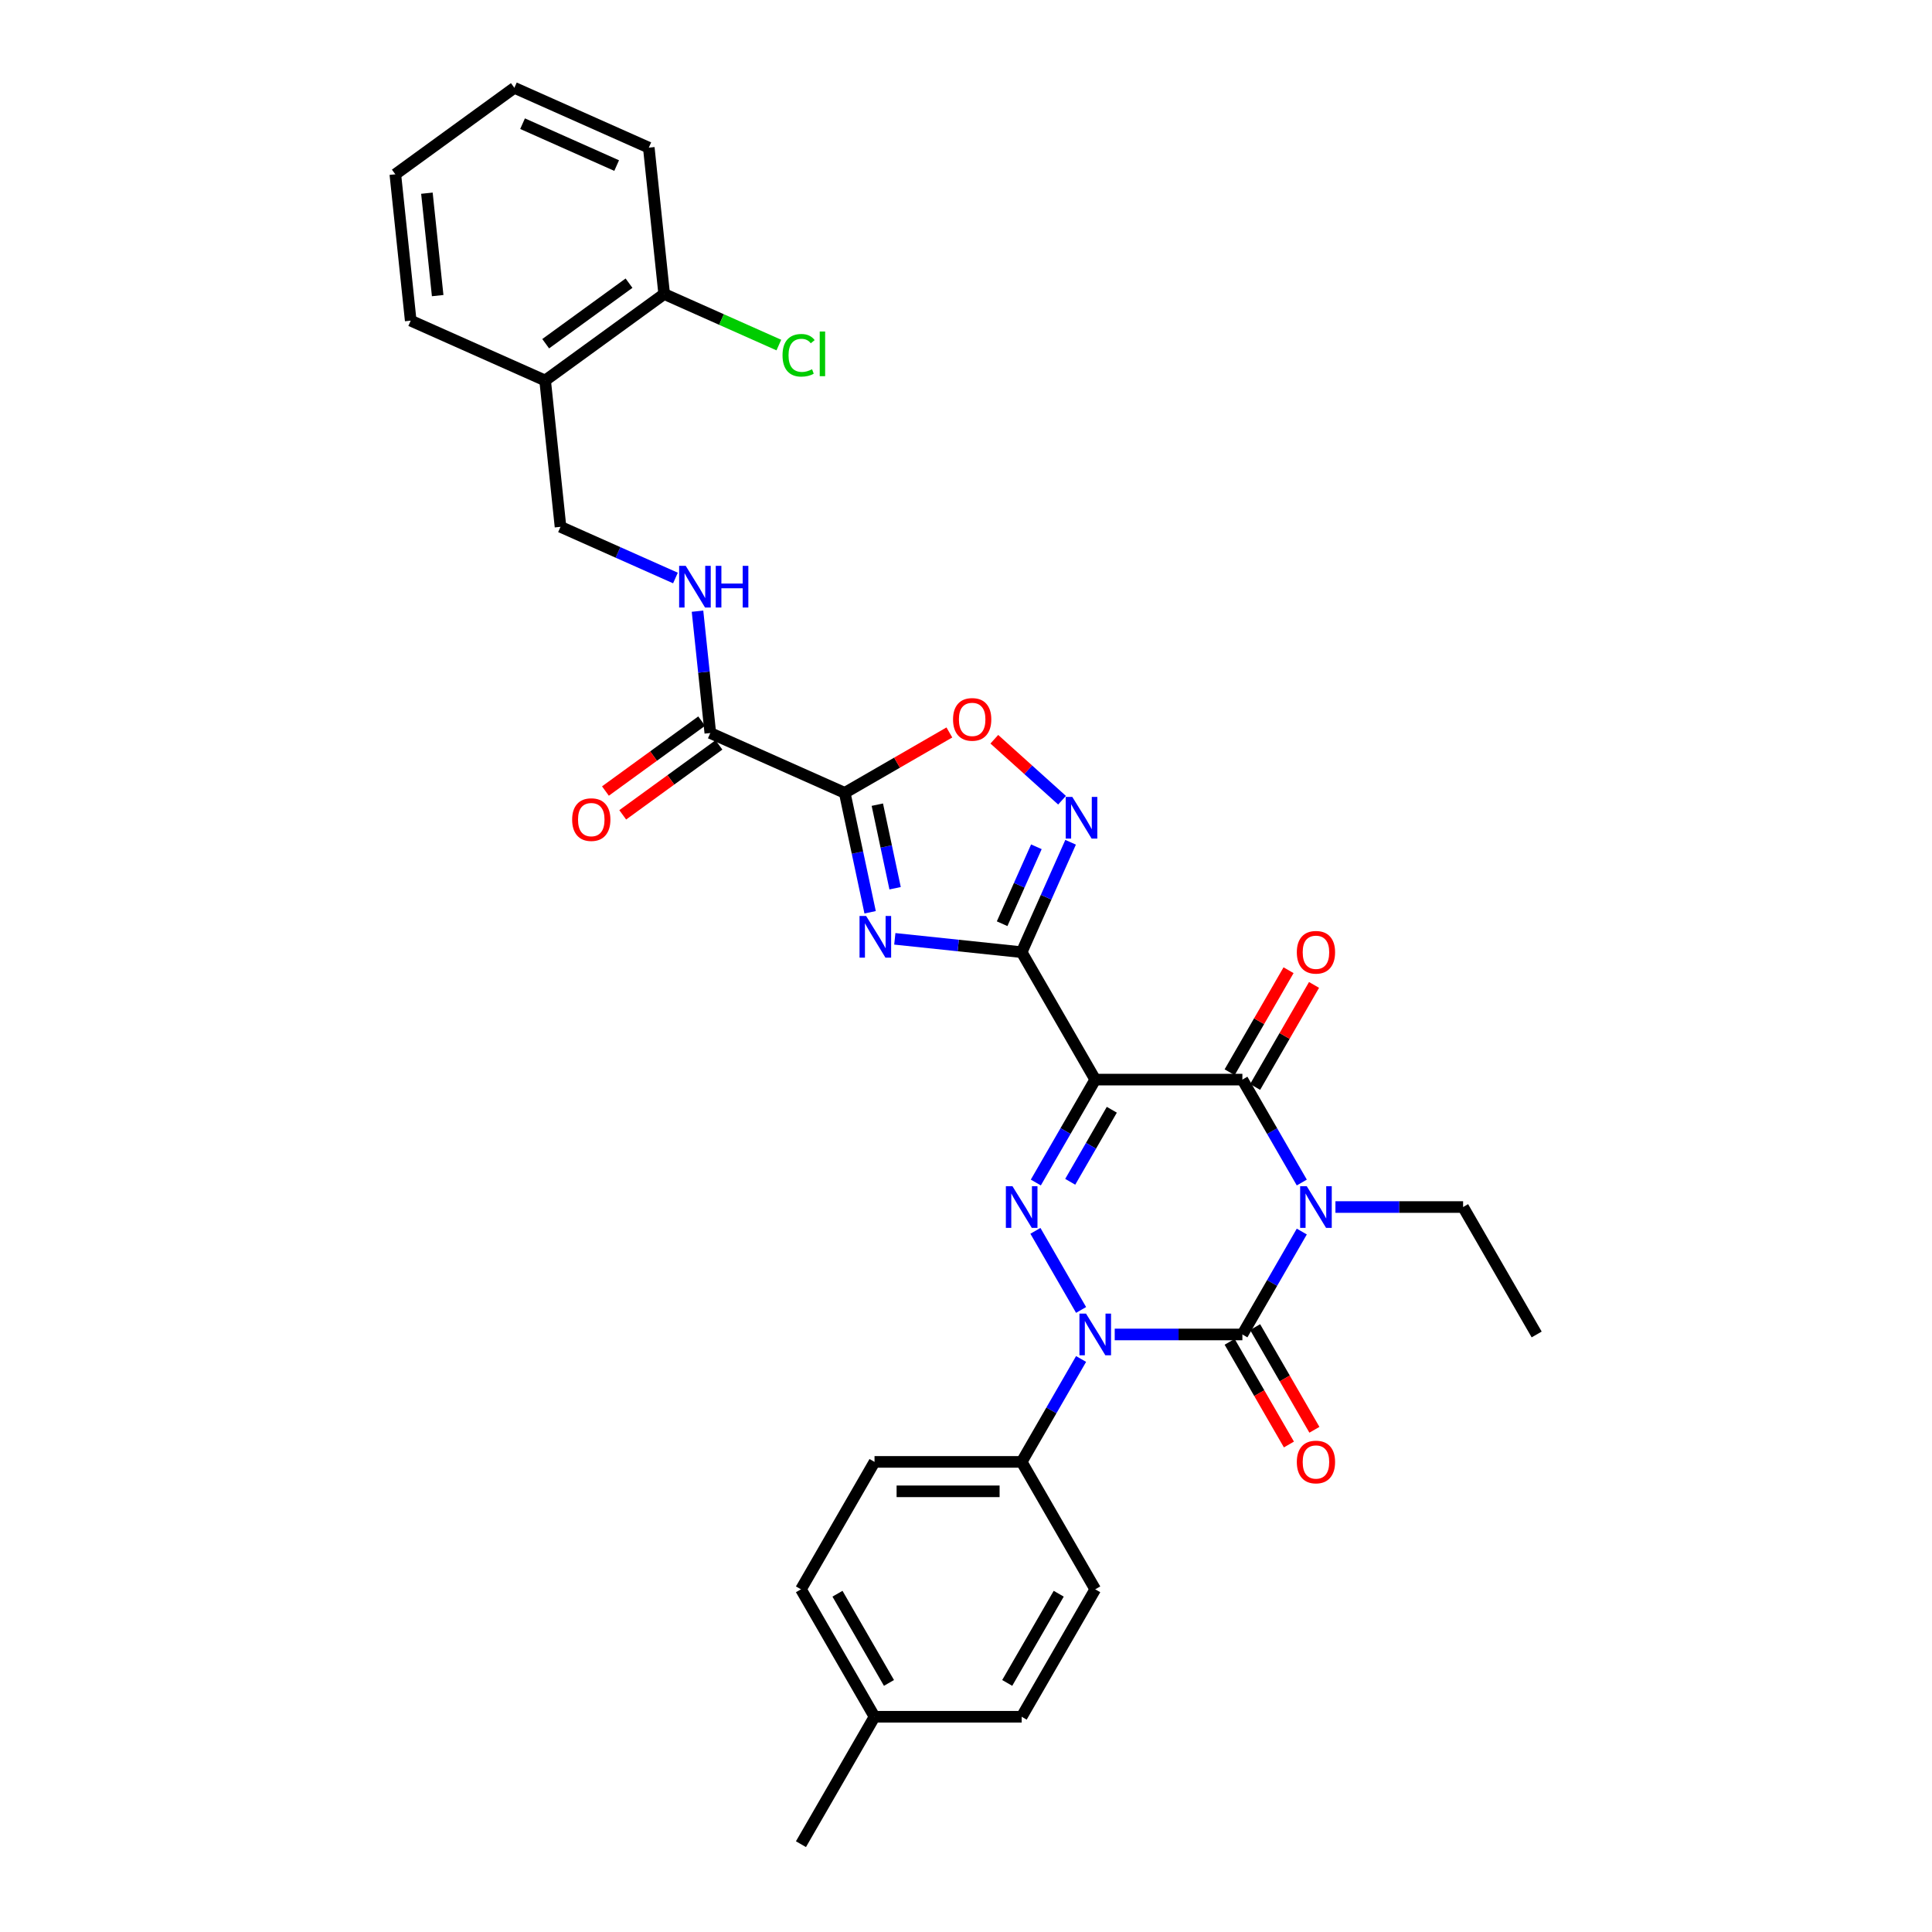 <?xml version='1.0' encoding='iso-8859-1'?>
<svg version='1.1' baseProfile='full'
              xmlns='http://www.w3.org/2000/svg'
                      xmlns:rdkit='http://www.rdkit.org/xml'
                      xmlns:xlink='http://www.w3.org/1999/xlink'
                  xml:space='preserve'
width='1000px' height='1000px' viewBox='0 0 1000 1000'>
<!-- END OF HEADER -->
<rect style='opacity:1.0;fill:#FFFFFF;stroke:none' width='1000' height='1000' x='0' y='0'> </rect>
<path class='bond-1' d='M 673.81,637.447 L 658.433,664.081' style='fill:none;fill-rule:evenodd;stroke:#0000FF;stroke-width:6px;stroke-linecap:butt;stroke-linejoin:miter;stroke-opacity:1' />
<path class='bond-1' d='M 658.433,664.081 L 643.056,690.716' style='fill:none;fill-rule:evenodd;stroke:#000000;stroke-width:6px;stroke-linecap:butt;stroke-linejoin:miter;stroke-opacity:1' />
<path class='bond-5' d='M 673.81,612.07 L 658.433,585.435' style='fill:none;fill-rule:evenodd;stroke:#0000FF;stroke-width:6px;stroke-linecap:butt;stroke-linejoin:miter;stroke-opacity:1' />
<path class='bond-5' d='M 658.433,585.435 L 643.056,558.801' style='fill:none;fill-rule:evenodd;stroke:#000000;stroke-width:6px;stroke-linecap:butt;stroke-linejoin:miter;stroke-opacity:1' />
<path class='bond-19' d='M 691.22,624.758 L 724.259,624.758' style='fill:none;fill-rule:evenodd;stroke:#0000FF;stroke-width:6px;stroke-linecap:butt;stroke-linejoin:miter;stroke-opacity:1' />
<path class='bond-19' d='M 724.259,624.758 L 757.297,624.758' style='fill:none;fill-rule:evenodd;stroke:#000000;stroke-width:6px;stroke-linecap:butt;stroke-linejoin:miter;stroke-opacity:1' />
<path class='bond-0' d='M 566.894,558.801 L 643.056,558.801' style='fill:none;fill-rule:evenodd;stroke:#000000;stroke-width:6px;stroke-linecap:butt;stroke-linejoin:miter;stroke-opacity:1' />
<path class='bond-3' d='M 566.894,558.801 L 528.814,492.843' style='fill:none;fill-rule:evenodd;stroke:#000000;stroke-width:6px;stroke-linecap:butt;stroke-linejoin:miter;stroke-opacity:1' />
<path class='bond-4' d='M 566.894,558.801 L 551.517,585.435' style='fill:none;fill-rule:evenodd;stroke:#000000;stroke-width:6px;stroke-linecap:butt;stroke-linejoin:miter;stroke-opacity:1' />
<path class='bond-4' d='M 551.517,585.435 L 536.14,612.07' style='fill:none;fill-rule:evenodd;stroke:#0000FF;stroke-width:6px;stroke-linecap:butt;stroke-linejoin:miter;stroke-opacity:1' />
<path class='bond-4' d='M 575.473,574.407 L 564.708,593.051' style='fill:none;fill-rule:evenodd;stroke:#000000;stroke-width:6px;stroke-linecap:butt;stroke-linejoin:miter;stroke-opacity:1' />
<path class='bond-4' d='M 564.708,593.051 L 553.944,611.695' style='fill:none;fill-rule:evenodd;stroke:#0000FF;stroke-width:6px;stroke-linecap:butt;stroke-linejoin:miter;stroke-opacity:1' />
<path class='bond-2' d='M 643.056,690.716 L 610.017,690.716' style='fill:none;fill-rule:evenodd;stroke:#000000;stroke-width:6px;stroke-linecap:butt;stroke-linejoin:miter;stroke-opacity:1' />
<path class='bond-2' d='M 610.017,690.716 L 576.978,690.716' style='fill:none;fill-rule:evenodd;stroke:#0000FF;stroke-width:6px;stroke-linecap:butt;stroke-linejoin:miter;stroke-opacity:1' />
<path class='bond-13' d='M 636.46,694.524 L 651.802,721.097' style='fill:none;fill-rule:evenodd;stroke:#000000;stroke-width:6px;stroke-linecap:butt;stroke-linejoin:miter;stroke-opacity:1' />
<path class='bond-13' d='M 651.802,721.097 L 667.144,747.671' style='fill:none;fill-rule:evenodd;stroke:#FF0000;stroke-width:6px;stroke-linecap:butt;stroke-linejoin:miter;stroke-opacity:1' />
<path class='bond-13' d='M 649.651,686.907 L 664.994,713.481' style='fill:none;fill-rule:evenodd;stroke:#000000;stroke-width:6px;stroke-linecap:butt;stroke-linejoin:miter;stroke-opacity:1' />
<path class='bond-13' d='M 664.994,713.481 L 680.336,740.055' style='fill:none;fill-rule:evenodd;stroke:#FF0000;stroke-width:6px;stroke-linecap:butt;stroke-linejoin:miter;stroke-opacity:1' />
<path class='bond-11' d='M 559.569,703.404 L 544.191,730.039' style='fill:none;fill-rule:evenodd;stroke:#0000FF;stroke-width:6px;stroke-linecap:butt;stroke-linejoin:miter;stroke-opacity:1' />
<path class='bond-11' d='M 544.191,730.039 L 528.814,756.673' style='fill:none;fill-rule:evenodd;stroke:#000000;stroke-width:6px;stroke-linecap:butt;stroke-linejoin:miter;stroke-opacity:1' />
<path class='bond-32' d='M 559.569,678.027 L 535.928,637.08' style='fill:none;fill-rule:evenodd;stroke:#0000FF;stroke-width:6px;stroke-linecap:butt;stroke-linejoin:miter;stroke-opacity:1' />
<path class='bond-6' d='M 528.814,492.843 L 495.984,489.393' style='fill:none;fill-rule:evenodd;stroke:#000000;stroke-width:6px;stroke-linecap:butt;stroke-linejoin:miter;stroke-opacity:1' />
<path class='bond-6' d='M 495.984,489.393 L 463.154,485.942' style='fill:none;fill-rule:evenodd;stroke:#0000FF;stroke-width:6px;stroke-linecap:butt;stroke-linejoin:miter;stroke-opacity:1' />
<path class='bond-8' d='M 528.814,492.843 L 541.478,464.399' style='fill:none;fill-rule:evenodd;stroke:#000000;stroke-width:6px;stroke-linecap:butt;stroke-linejoin:miter;stroke-opacity:1' />
<path class='bond-8' d='M 541.478,464.399 L 554.142,435.955' style='fill:none;fill-rule:evenodd;stroke:#0000FF;stroke-width:6px;stroke-linecap:butt;stroke-linejoin:miter;stroke-opacity:1' />
<path class='bond-8' d='M 518.698,478.114 L 527.563,458.203' style='fill:none;fill-rule:evenodd;stroke:#000000;stroke-width:6px;stroke-linecap:butt;stroke-linejoin:miter;stroke-opacity:1' />
<path class='bond-8' d='M 527.563,458.203 L 536.428,438.293' style='fill:none;fill-rule:evenodd;stroke:#0000FF;stroke-width:6px;stroke-linecap:butt;stroke-linejoin:miter;stroke-opacity:1' />
<path class='bond-14' d='M 649.651,562.609 L 664.897,536.203' style='fill:none;fill-rule:evenodd;stroke:#000000;stroke-width:6px;stroke-linecap:butt;stroke-linejoin:miter;stroke-opacity:1' />
<path class='bond-14' d='M 664.897,536.203 L 680.142,509.797' style='fill:none;fill-rule:evenodd;stroke:#FF0000;stroke-width:6px;stroke-linecap:butt;stroke-linejoin:miter;stroke-opacity:1' />
<path class='bond-14' d='M 636.46,554.993 L 651.705,528.586' style='fill:none;fill-rule:evenodd;stroke:#000000;stroke-width:6px;stroke-linecap:butt;stroke-linejoin:miter;stroke-opacity:1' />
<path class='bond-14' d='M 651.705,528.586 L 666.951,502.18' style='fill:none;fill-rule:evenodd;stroke:#FF0000;stroke-width:6px;stroke-linecap:butt;stroke-linejoin:miter;stroke-opacity:1' />
<path class='bond-7' d='M 450.373,472.194 L 443.804,441.289' style='fill:none;fill-rule:evenodd;stroke:#0000FF;stroke-width:6px;stroke-linecap:butt;stroke-linejoin:miter;stroke-opacity:1' />
<path class='bond-7' d='M 443.804,441.289 L 437.235,410.385' style='fill:none;fill-rule:evenodd;stroke:#000000;stroke-width:6px;stroke-linecap:butt;stroke-linejoin:miter;stroke-opacity:1' />
<path class='bond-7' d='M 463.302,459.755 L 458.703,438.123' style='fill:none;fill-rule:evenodd;stroke:#0000FF;stroke-width:6px;stroke-linecap:butt;stroke-linejoin:miter;stroke-opacity:1' />
<path class='bond-7' d='M 458.703,438.123 L 454.105,416.49' style='fill:none;fill-rule:evenodd;stroke:#000000;stroke-width:6px;stroke-linecap:butt;stroke-linejoin:miter;stroke-opacity:1' />
<path class='bond-10' d='M 437.235,410.385 L 367.658,379.408' style='fill:none;fill-rule:evenodd;stroke:#000000;stroke-width:6px;stroke-linecap:butt;stroke-linejoin:miter;stroke-opacity:1' />
<path class='bond-33' d='M 437.235,410.385 L 464.311,394.753' style='fill:none;fill-rule:evenodd;stroke:#000000;stroke-width:6px;stroke-linecap:butt;stroke-linejoin:miter;stroke-opacity:1' />
<path class='bond-33' d='M 464.311,394.753 L 491.388,379.12' style='fill:none;fill-rule:evenodd;stroke:#FF0000;stroke-width:6px;stroke-linecap:butt;stroke-linejoin:miter;stroke-opacity:1' />
<path class='bond-9' d='M 549.708,414.187 L 532.183,398.408' style='fill:none;fill-rule:evenodd;stroke:#0000FF;stroke-width:6px;stroke-linecap:butt;stroke-linejoin:miter;stroke-opacity:1' />
<path class='bond-9' d='M 532.183,398.408 L 514.658,382.629' style='fill:none;fill-rule:evenodd;stroke:#FF0000;stroke-width:6px;stroke-linecap:butt;stroke-linejoin:miter;stroke-opacity:1' />
<path class='bond-12' d='M 367.658,379.408 L 364.345,347.88' style='fill:none;fill-rule:evenodd;stroke:#000000;stroke-width:6px;stroke-linecap:butt;stroke-linejoin:miter;stroke-opacity:1' />
<path class='bond-12' d='M 364.345,347.88 L 361.031,316.352' style='fill:none;fill-rule:evenodd;stroke:#0000FF;stroke-width:6px;stroke-linecap:butt;stroke-linejoin:miter;stroke-opacity:1' />
<path class='bond-17' d='M 363.182,373.246 L 338.277,391.341' style='fill:none;fill-rule:evenodd;stroke:#000000;stroke-width:6px;stroke-linecap:butt;stroke-linejoin:miter;stroke-opacity:1' />
<path class='bond-17' d='M 338.277,391.341 L 313.371,409.436' style='fill:none;fill-rule:evenodd;stroke:#FF0000;stroke-width:6px;stroke-linecap:butt;stroke-linejoin:miter;stroke-opacity:1' />
<path class='bond-17' d='M 372.135,385.569 L 347.23,403.664' style='fill:none;fill-rule:evenodd;stroke:#000000;stroke-width:6px;stroke-linecap:butt;stroke-linejoin:miter;stroke-opacity:1' />
<path class='bond-17' d='M 347.23,403.664 L 322.324,421.759' style='fill:none;fill-rule:evenodd;stroke:#FF0000;stroke-width:6px;stroke-linecap:butt;stroke-linejoin:miter;stroke-opacity:1' />
<path class='bond-20' d='M 528.814,756.673 L 452.653,756.673' style='fill:none;fill-rule:evenodd;stroke:#000000;stroke-width:6px;stroke-linecap:butt;stroke-linejoin:miter;stroke-opacity:1' />
<path class='bond-20' d='M 517.39,771.905 L 464.077,771.905' style='fill:none;fill-rule:evenodd;stroke:#000000;stroke-width:6px;stroke-linecap:butt;stroke-linejoin:miter;stroke-opacity:1' />
<path class='bond-21' d='M 528.814,756.673 L 566.894,822.63' style='fill:none;fill-rule:evenodd;stroke:#000000;stroke-width:6px;stroke-linecap:butt;stroke-linejoin:miter;stroke-opacity:1' />
<path class='bond-16' d='M 349.614,299.174 L 319.867,285.93' style='fill:none;fill-rule:evenodd;stroke:#0000FF;stroke-width:6px;stroke-linecap:butt;stroke-linejoin:miter;stroke-opacity:1' />
<path class='bond-16' d='M 319.867,285.93 L 290.121,272.686' style='fill:none;fill-rule:evenodd;stroke:#000000;stroke-width:6px;stroke-linecap:butt;stroke-linejoin:miter;stroke-opacity:1' />
<path class='bond-15' d='M 282.16,196.942 L 290.121,272.686' style='fill:none;fill-rule:evenodd;stroke:#000000;stroke-width:6px;stroke-linecap:butt;stroke-linejoin:miter;stroke-opacity:1' />
<path class='bond-18' d='M 282.16,196.942 L 343.775,152.176' style='fill:none;fill-rule:evenodd;stroke:#000000;stroke-width:6px;stroke-linecap:butt;stroke-linejoin:miter;stroke-opacity:1' />
<path class='bond-18' d='M 282.449,177.904 L 325.58,146.568' style='fill:none;fill-rule:evenodd;stroke:#000000;stroke-width:6px;stroke-linecap:butt;stroke-linejoin:miter;stroke-opacity:1' />
<path class='bond-26' d='M 282.16,196.942 L 212.583,165.965' style='fill:none;fill-rule:evenodd;stroke:#000000;stroke-width:6px;stroke-linecap:butt;stroke-linejoin:miter;stroke-opacity:1' />
<path class='bond-22' d='M 343.775,152.176 L 373.453,165.389' style='fill:none;fill-rule:evenodd;stroke:#000000;stroke-width:6px;stroke-linecap:butt;stroke-linejoin:miter;stroke-opacity:1' />
<path class='bond-22' d='M 373.453,165.389 L 403.131,178.603' style='fill:none;fill-rule:evenodd;stroke:#00CC00;stroke-width:6px;stroke-linecap:butt;stroke-linejoin:miter;stroke-opacity:1' />
<path class='bond-27' d='M 343.775,152.176 L 335.814,76.432' style='fill:none;fill-rule:evenodd;stroke:#000000;stroke-width:6px;stroke-linecap:butt;stroke-linejoin:miter;stroke-opacity:1' />
<path class='bond-29' d='M 757.297,624.758 L 795.378,690.716' style='fill:none;fill-rule:evenodd;stroke:#000000;stroke-width:6px;stroke-linecap:butt;stroke-linejoin:miter;stroke-opacity:1' />
<path class='bond-23' d='M 452.653,756.673 L 414.572,822.63' style='fill:none;fill-rule:evenodd;stroke:#000000;stroke-width:6px;stroke-linecap:butt;stroke-linejoin:miter;stroke-opacity:1' />
<path class='bond-24' d='M 566.894,822.63 L 528.814,888.588' style='fill:none;fill-rule:evenodd;stroke:#000000;stroke-width:6px;stroke-linecap:butt;stroke-linejoin:miter;stroke-opacity:1' />
<path class='bond-24' d='M 547.991,824.908 L 521.334,871.078' style='fill:none;fill-rule:evenodd;stroke:#000000;stroke-width:6px;stroke-linecap:butt;stroke-linejoin:miter;stroke-opacity:1' />
<path class='bond-34' d='M 414.572,822.63 L 452.653,888.588' style='fill:none;fill-rule:evenodd;stroke:#000000;stroke-width:6px;stroke-linecap:butt;stroke-linejoin:miter;stroke-opacity:1' />
<path class='bond-34' d='M 433.476,824.908 L 460.132,871.078' style='fill:none;fill-rule:evenodd;stroke:#000000;stroke-width:6px;stroke-linecap:butt;stroke-linejoin:miter;stroke-opacity:1' />
<path class='bond-25' d='M 528.814,888.588 L 452.653,888.588' style='fill:none;fill-rule:evenodd;stroke:#000000;stroke-width:6px;stroke-linecap:butt;stroke-linejoin:miter;stroke-opacity:1' />
<path class='bond-28' d='M 452.653,888.588 L 414.572,954.545' style='fill:none;fill-rule:evenodd;stroke:#000000;stroke-width:6px;stroke-linecap:butt;stroke-linejoin:miter;stroke-opacity:1' />
<path class='bond-30' d='M 212.583,165.965 L 204.622,90.221' style='fill:none;fill-rule:evenodd;stroke:#000000;stroke-width:6px;stroke-linecap:butt;stroke-linejoin:miter;stroke-opacity:1' />
<path class='bond-30' d='M 226.538,153.011 L 220.965,99.99' style='fill:none;fill-rule:evenodd;stroke:#000000;stroke-width:6px;stroke-linecap:butt;stroke-linejoin:miter;stroke-opacity:1' />
<path class='bond-35' d='M 335.814,76.432 L 266.238,45.455' style='fill:none;fill-rule:evenodd;stroke:#000000;stroke-width:6px;stroke-linecap:butt;stroke-linejoin:miter;stroke-opacity:1' />
<path class='bond-35' d='M 319.182,85.701 L 270.479,64.016' style='fill:none;fill-rule:evenodd;stroke:#000000;stroke-width:6px;stroke-linecap:butt;stroke-linejoin:miter;stroke-opacity:1' />
<path class='bond-31' d='M 204.622,90.221 L 266.238,45.455' style='fill:none;fill-rule:evenodd;stroke:#000000;stroke-width:6px;stroke-linecap:butt;stroke-linejoin:miter;stroke-opacity:1' />
<path  class='atom-0' d='M 676.368 613.974
L 683.436 625.398
Q 684.137 626.525, 685.264 628.566
Q 686.391 630.607, 686.452 630.729
L 686.452 613.974
L 689.316 613.974
L 689.316 635.542
L 686.361 635.542
L 678.775 623.052
Q 677.892 621.59, 676.947 619.914
Q 676.033 618.239, 675.759 617.721
L 675.759 635.542
L 672.956 635.542
L 672.956 613.974
L 676.368 613.974
' fill='#0000FF'/>
<path  class='atom-3' d='M 562.127 679.931
L 569.194 691.355
Q 569.895 692.482, 571.022 694.524
Q 572.15 696.565, 572.21 696.687
L 572.21 679.931
L 575.074 679.931
L 575.074 701.5
L 572.119 701.5
L 564.533 689.01
Q 563.65 687.547, 562.706 685.872
Q 561.792 684.196, 561.517 683.678
L 561.517 701.5
L 558.715 701.5
L 558.715 679.931
L 562.127 679.931
' fill='#0000FF'/>
<path  class='atom-5' d='M 524.046 613.974
L 531.114 625.398
Q 531.815 626.525, 532.942 628.566
Q 534.069 630.607, 534.13 630.729
L 534.13 613.974
L 536.994 613.974
L 536.994 635.542
L 534.039 635.542
L 526.453 623.052
Q 525.569 621.59, 524.625 619.914
Q 523.711 618.239, 523.437 617.721
L 523.437 635.542
L 520.634 635.542
L 520.634 613.974
L 524.046 613.974
' fill='#0000FF'/>
<path  class='atom-7' d='M 448.302 474.098
L 455.37 485.522
Q 456.071 486.649, 457.198 488.69
Q 458.325 490.731, 458.386 490.853
L 458.386 474.098
L 461.25 474.098
L 461.25 495.667
L 458.295 495.667
L 450.709 483.176
Q 449.825 481.714, 448.881 480.038
Q 447.967 478.363, 447.693 477.845
L 447.693 495.667
L 444.89 495.667
L 444.89 474.098
L 448.302 474.098
' fill='#0000FF'/>
<path  class='atom-9' d='M 555.024 412.482
L 562.091 423.906
Q 562.792 425.033, 563.919 427.075
Q 565.047 429.116, 565.107 429.237
L 565.107 412.482
L 567.971 412.482
L 567.971 434.051
L 565.016 434.051
L 557.43 421.56
Q 556.547 420.098, 555.603 418.423
Q 554.689 416.747, 554.414 416.229
L 554.414 434.051
L 551.612 434.051
L 551.612 412.482
L 555.024 412.482
' fill='#0000FF'/>
<path  class='atom-10' d='M 493.292 372.366
Q 493.292 367.187, 495.851 364.293
Q 498.41 361.398, 503.193 361.398
Q 507.976 361.398, 510.535 364.293
Q 513.094 367.187, 513.094 372.366
Q 513.094 377.606, 510.504 380.591
Q 507.915 383.546, 503.193 383.546
Q 498.44 383.546, 495.851 380.591
Q 493.292 377.636, 493.292 372.366
M 503.193 381.109
Q 506.483 381.109, 508.25 378.915
Q 510.047 376.692, 510.047 372.366
Q 510.047 368.131, 508.25 365.999
Q 506.483 363.836, 503.193 363.836
Q 499.902 363.836, 498.105 365.968
Q 496.338 368.101, 496.338 372.366
Q 496.338 376.722, 498.105 378.915
Q 499.902 381.109, 503.193 381.109
' fill='#FF0000'/>
<path  class='atom-13' d='M 354.93 292.879
L 361.998 304.304
Q 362.698 305.431, 363.825 307.472
Q 364.953 309.513, 365.014 309.635
L 365.014 292.879
L 367.877 292.879
L 367.877 314.448
L 364.922 314.448
L 357.336 301.958
Q 356.453 300.496, 355.509 298.82
Q 354.595 297.144, 354.321 296.627
L 354.321 314.448
L 351.518 314.448
L 351.518 292.879
L 354.93 292.879
' fill='#0000FF'/>
<path  class='atom-13' d='M 370.467 292.879
L 373.391 292.879
L 373.391 302.049
L 384.419 302.049
L 384.419 292.879
L 387.344 292.879
L 387.344 314.448
L 384.419 314.448
L 384.419 304.486
L 373.391 304.486
L 373.391 314.448
L 370.467 314.448
L 370.467 292.879
' fill='#0000FF'/>
<path  class='atom-14' d='M 671.235 756.734
Q 671.235 751.555, 673.794 748.661
Q 676.353 745.767, 681.136 745.767
Q 685.919 745.767, 688.478 748.661
Q 691.037 751.555, 691.037 756.734
Q 691.037 761.974, 688.448 764.959
Q 685.858 767.914, 681.136 767.914
Q 676.384 767.914, 673.794 764.959
Q 671.235 762.004, 671.235 756.734
M 681.136 765.477
Q 684.426 765.477, 686.193 763.284
Q 687.991 761.06, 687.991 756.734
Q 687.991 752.499, 686.193 750.367
Q 684.426 748.204, 681.136 748.204
Q 677.846 748.204, 676.049 750.336
Q 674.282 752.469, 674.282 756.734
Q 674.282 761.09, 676.049 763.284
Q 677.846 765.477, 681.136 765.477
' fill='#FF0000'/>
<path  class='atom-15' d='M 671.235 492.904
Q 671.235 487.725, 673.794 484.831
Q 676.353 481.937, 681.136 481.937
Q 685.919 481.937, 688.478 484.831
Q 691.037 487.725, 691.037 492.904
Q 691.037 498.144, 688.448 501.129
Q 685.858 504.084, 681.136 504.084
Q 676.384 504.084, 673.794 501.129
Q 671.235 498.174, 671.235 492.904
M 681.136 501.647
Q 684.426 501.647, 686.193 499.454
Q 687.991 497.23, 687.991 492.904
Q 687.991 488.669, 686.193 486.537
Q 684.426 484.374, 681.136 484.374
Q 677.846 484.374, 676.049 486.506
Q 674.282 488.639, 674.282 492.904
Q 674.282 497.26, 676.049 499.454
Q 677.846 501.647, 681.136 501.647
' fill='#FF0000'/>
<path  class='atom-18' d='M 296.142 424.235
Q 296.142 419.056, 298.701 416.162
Q 301.26 413.268, 306.043 413.268
Q 310.826 413.268, 313.385 416.162
Q 315.944 419.056, 315.944 424.235
Q 315.944 429.475, 313.354 432.46
Q 310.765 435.416, 306.043 435.416
Q 301.29 435.416, 298.701 432.46
Q 296.142 429.505, 296.142 424.235
M 306.043 432.978
Q 309.333 432.978, 311.1 430.785
Q 312.897 428.561, 312.897 424.235
Q 312.897 420.001, 311.1 417.868
Q 309.333 415.705, 306.043 415.705
Q 302.753 415.705, 300.955 417.838
Q 299.188 419.97, 299.188 424.235
Q 299.188 428.591, 300.955 430.785
Q 302.753 432.978, 306.043 432.978
' fill='#FF0000'/>
<path  class='atom-23' d='M 405.035 183.9
Q 405.035 178.538, 407.533 175.735
Q 410.062 172.902, 414.845 172.902
Q 419.293 172.902, 421.669 176.04
L 419.658 177.685
Q 417.922 175.4, 414.845 175.4
Q 411.585 175.4, 409.849 177.594
Q 408.143 179.757, 408.143 183.9
Q 408.143 188.165, 409.91 190.358
Q 411.707 192.552, 415.18 192.552
Q 417.556 192.552, 420.328 191.12
L 421.182 193.405
Q 420.054 194.136, 418.348 194.562
Q 416.642 194.989, 414.754 194.989
Q 410.062 194.989, 407.533 192.125
Q 405.035 189.262, 405.035 183.9
' fill='#00CC00'/>
<path  class='atom-23' d='M 424.289 171.592
L 427.092 171.592
L 427.092 194.715
L 424.289 194.715
L 424.289 171.592
' fill='#00CC00'/>
</svg>
